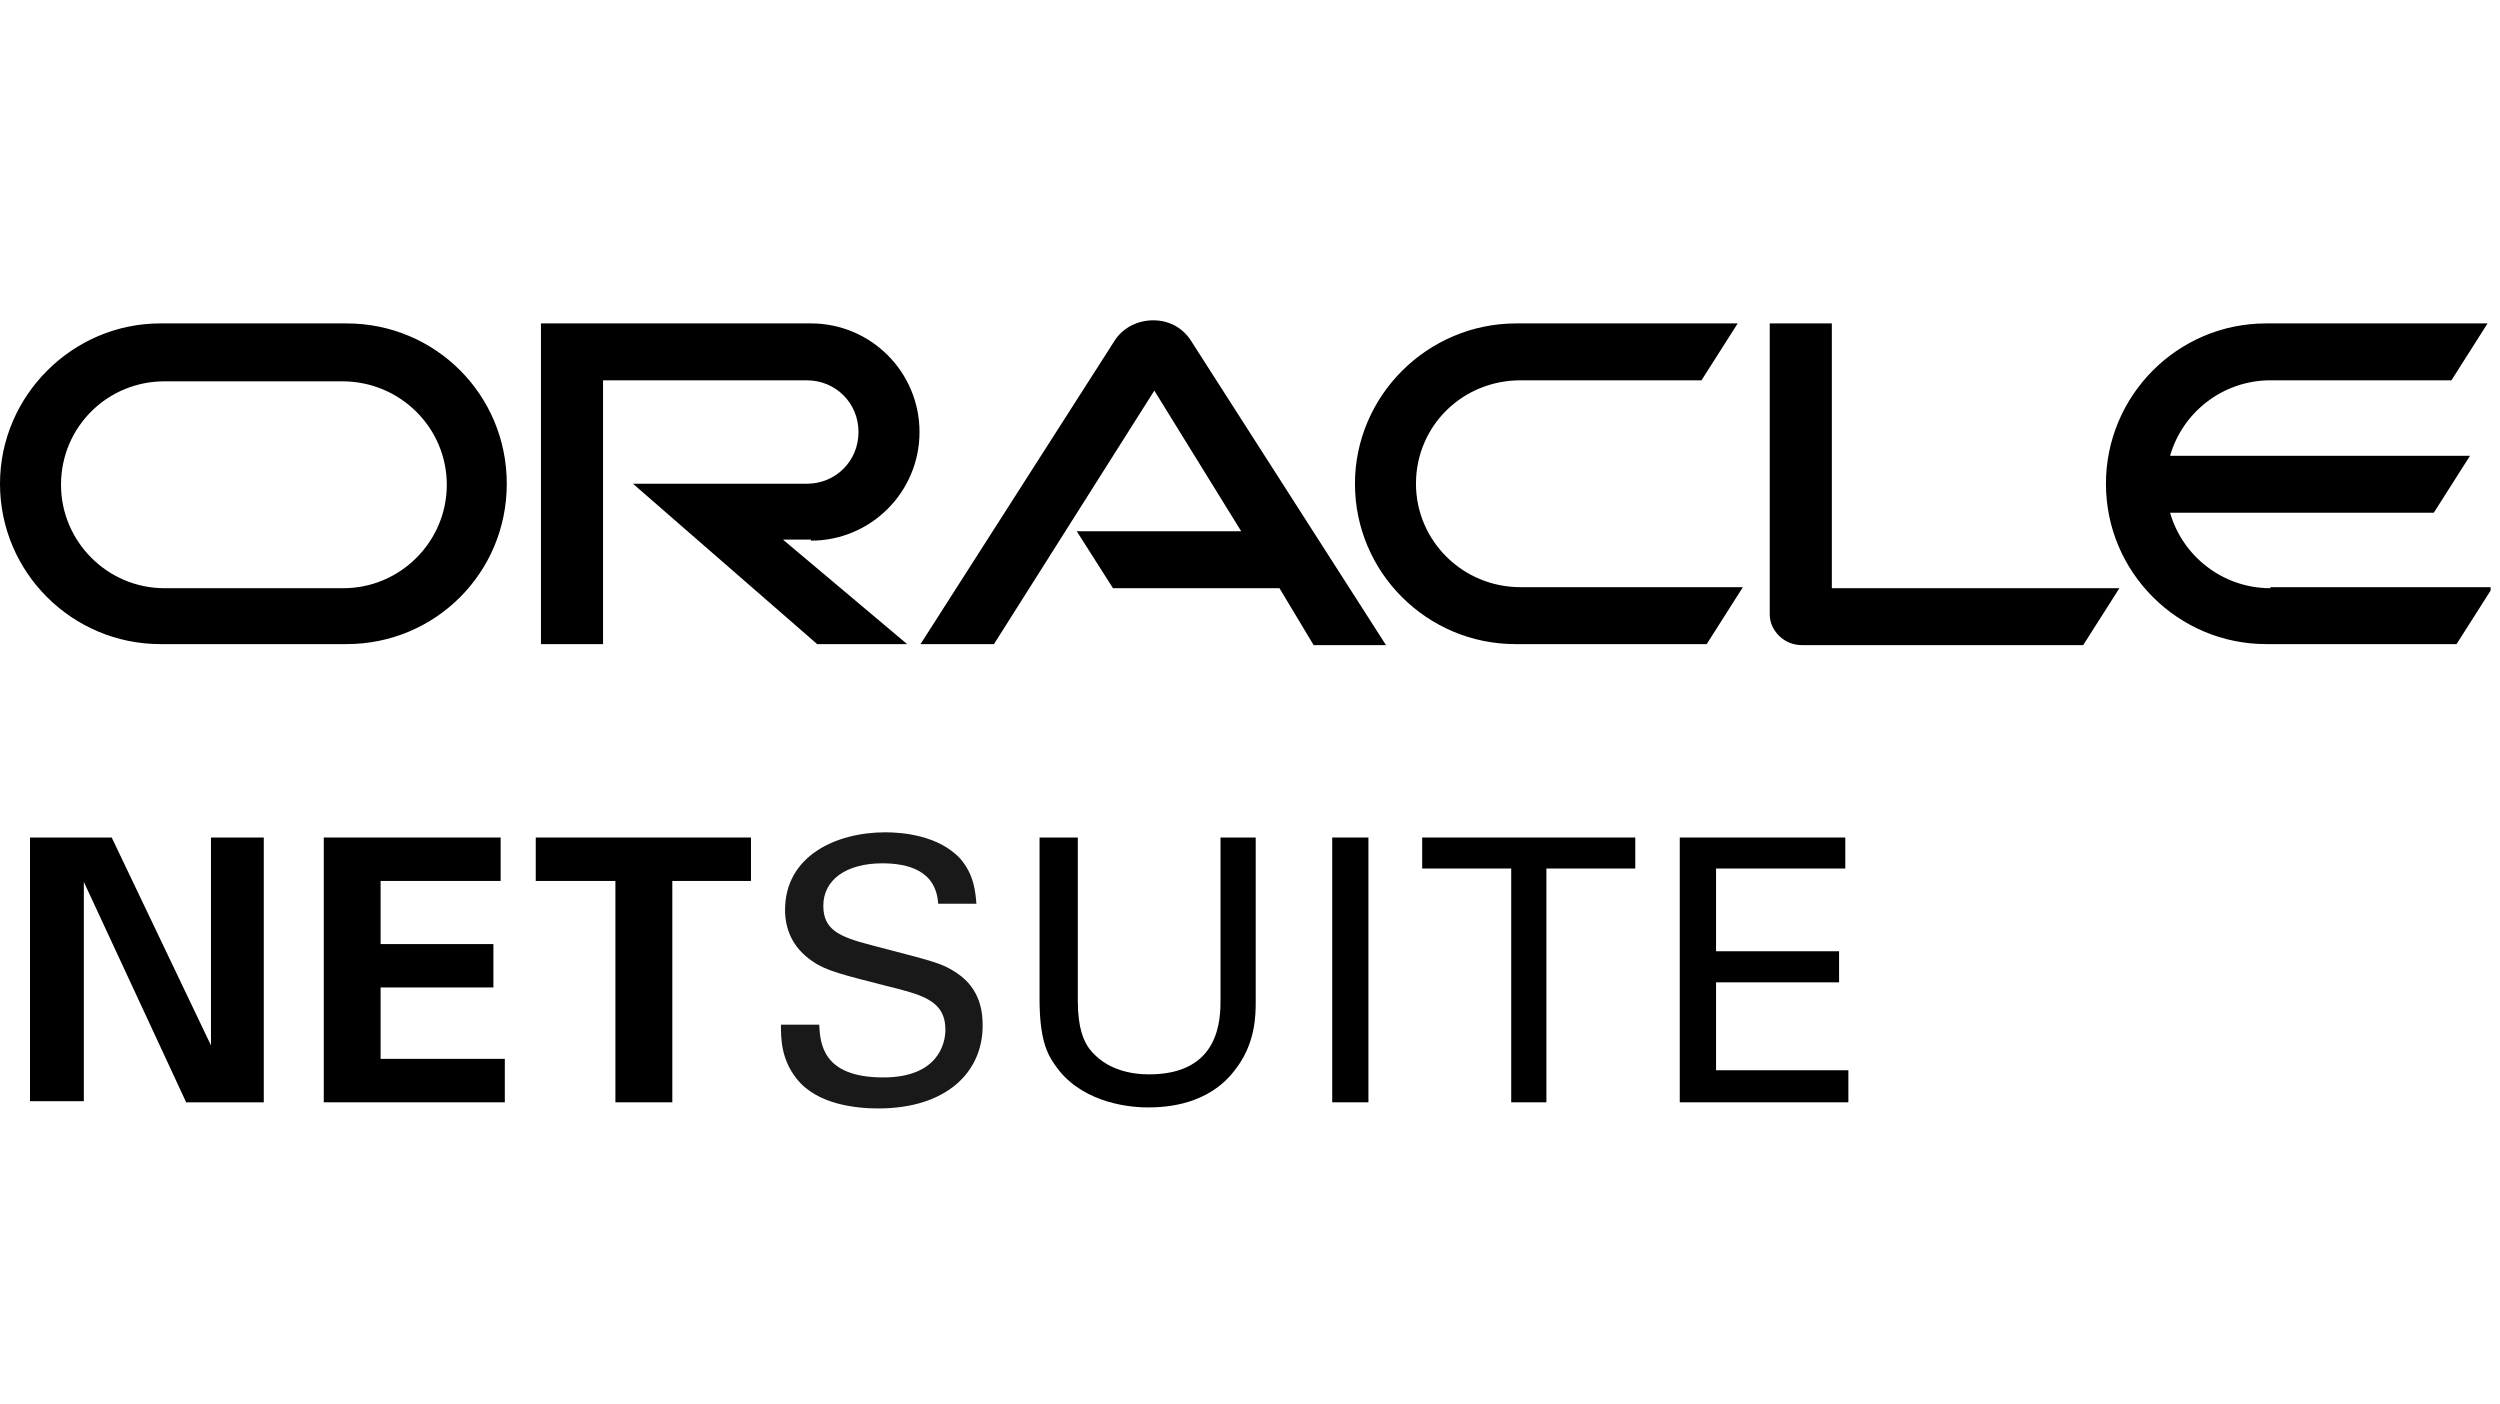<svg xmlns="http://www.w3.org/2000/svg" xmlns:xlink="http://www.w3.org/1999/xlink" width="178" zoomAndPan="magnify" viewBox="0 0 133.5 75" height="100" preserveAspectRatio="xMidYMid meet"><defs><clipPath id="7961add1e9"><path d="M 0 17 L 133 17 L 133 35 L 0 35 Z M 0 17 "></path></clipPath></defs><g id="e36a6f572e"><g clip-rule="nonzero" clip-path="url(#7961add1e9)"><path style=" stroke:none;fill-rule:nonzero;fill:#000000;fill-opacity:1;" d="M 136.152 18.93 C 136.262 18.93 136.43 18.93 136.484 18.762 C 136.539 18.707 136.539 18.652 136.539 18.598 C 136.539 18.484 136.484 18.375 136.371 18.32 C 136.262 18.266 136.152 18.266 135.984 18.266 L 135.875 18.266 L 135.875 18.871 L 136.152 18.871 M 135.984 17.988 C 136.262 17.988 136.43 17.988 136.539 18.043 C 136.926 18.156 136.926 18.539 136.926 18.652 C 136.926 18.707 136.926 18.762 136.926 18.816 C 136.926 18.93 136.871 19.094 136.648 19.203 C 136.648 19.203 136.594 19.258 136.539 19.258 L 137.035 20.141 L 136.539 20.141 L 136.152 19.312 L 135.875 19.312 L 135.875 20.141 L 135.434 20.141 L 135.434 17.988 L 135.984 17.988 M 136.152 21.027 C 137.199 21.027 138.086 20.199 138.086 19.094 C 138.086 17.988 137.258 17.16 136.152 17.16 C 135.102 17.16 134.219 18.043 134.219 19.094 C 134.219 20.141 135.102 21.027 136.152 21.027 M 134.66 19.094 C 134.66 18.266 135.324 17.602 136.207 17.602 C 137.035 17.602 137.699 18.266 137.699 19.094 C 137.699 19.922 137.035 20.586 136.207 20.586 C 135.324 20.641 134.66 19.922 134.66 19.094 M 121.238 31.41 C 118.699 31.41 116.543 29.699 115.883 27.379 L 129.965 27.379 L 131.898 24.34 L 115.883 24.34 C 116.543 22.02 118.699 20.309 121.238 20.309 L 130.906 20.309 L 132.836 17.27 L 121.016 17.27 C 116.266 17.27 112.457 21.137 112.457 25.832 C 112.457 30.582 116.324 34.395 121.016 34.395 L 131.18 34.395 L 133.113 31.355 L 121.238 31.355 M 80.918 34.395 L 91.137 34.395 L 93.07 31.355 L 81.195 31.355 C 78.102 31.355 75.613 28.871 75.613 25.832 C 75.613 22.738 78.102 20.309 81.195 20.309 L 90.859 20.309 L 92.793 17.27 L 80.973 17.27 C 76.223 17.27 72.355 21.137 72.355 25.832 C 72.355 30.582 76.223 34.395 80.918 34.395 M 18.336 31.41 L 8.781 31.41 C 5.746 31.41 3.258 28.926 3.258 25.887 C 3.258 22.793 5.746 20.363 8.781 20.363 L 18.281 20.363 C 21.375 20.363 23.859 22.848 23.859 25.887 C 23.859 28.926 21.375 31.41 18.336 31.41 M 8.562 34.395 L 18.504 34.395 C 23.254 34.395 27.062 30.582 27.062 25.832 C 27.062 21.082 23.254 17.27 18.504 17.27 L 8.562 17.27 C 3.867 17.27 0 21.137 0 25.832 C 0 30.582 3.867 34.395 8.562 34.395 M 43.305 28.871 C 46.508 28.871 49.102 26.273 49.102 23.07 C 49.102 19.867 46.508 17.27 43.305 17.27 L 28.887 17.27 L 28.887 34.395 L 32.203 34.395 L 32.203 20.309 L 43.082 20.309 C 44.629 20.309 45.844 21.523 45.844 23.07 C 45.844 24.617 44.629 25.832 43.082 25.832 L 33.801 25.832 L 43.637 34.395 L 48.441 34.395 L 41.812 28.816 L 43.305 28.816 M 97.82 31.41 L 97.82 17.27 L 94.504 17.27 L 94.504 32.793 C 94.504 33.234 94.672 33.621 95.004 33.953 C 95.332 34.281 95.773 34.449 96.219 34.449 L 111.242 34.449 L 113.176 31.41 L 97.82 31.41 M 57.5 28.371 L 66.281 28.371 L 61.641 20.859 L 53.078 34.395 L 49.156 34.395 L 59.543 18.156 C 59.984 17.492 60.758 17.105 61.586 17.105 C 62.414 17.105 63.133 17.492 63.574 18.156 L 74.012 34.449 L 70.148 34.449 L 68.324 31.41 L 59.434 31.41 L 57.5 28.371 "></path></g><path style=" stroke:none;fill-rule:nonzero;fill:#000000;fill-opacity:1;" d="M 1.602 44.723 L 5.965 44.723 L 11.266 55.824 L 11.266 44.723 L 14.086 44.723 L 14.086 58.863 L 9.941 58.863 L 4.477 47.094 L 4.477 58.805 L 1.602 58.805 L 1.602 44.723 "></path><path style=" stroke:none;fill-rule:nonzero;fill:#000000;fill-opacity:1;" d="M 17.289 44.723 L 26.734 44.723 L 26.734 47.043 L 20.324 47.043 L 20.324 50.414 L 26.348 50.414 L 26.348 52.73 L 20.324 52.73 L 20.324 56.543 L 26.957 56.543 L 26.957 58.863 L 17.289 58.863 L 17.289 44.723 "></path><path style=" stroke:none;fill-rule:nonzero;fill:#000000;fill-opacity:1;" d="M 32.809 47.043 L 28.609 47.043 L 28.609 44.723 L 40.102 44.723 L 40.102 47.043 L 35.902 47.043 L 35.902 58.863 L 32.863 58.863 L 32.863 47.043 L 32.809 47.043 "></path><path style=" stroke:none;fill-rule:nonzero;fill:#1a1919;fill-opacity:1;" d="M 43.746 54.719 C 43.801 55.715 43.91 57.535 47.168 57.535 C 50.098 57.535 50.484 55.715 50.484 54.996 C 50.484 53.395 49.215 53.117 47.227 52.621 C 45.07 52.066 44.133 51.848 43.414 51.352 C 42.254 50.578 41.922 49.527 41.922 48.59 C 41.922 45.715 44.629 44.445 47.281 44.445 C 48.219 44.445 50.098 44.613 51.258 45.828 C 52.031 46.711 52.086 47.648 52.141 48.258 L 50.098 48.258 C 49.988 46.488 48.496 46.102 47.113 46.102 C 45.18 46.102 43.965 46.988 43.965 48.367 C 43.965 49.637 44.793 50.023 46.508 50.465 C 49.875 51.352 50.262 51.406 51.09 51.957 C 52.418 52.84 52.473 54.168 52.473 54.773 C 52.473 57.258 50.539 59.191 46.895 59.191 C 45.844 59.191 43.637 59.027 42.531 57.59 C 41.703 56.543 41.703 55.438 41.703 54.719 L 43.746 54.719 "></path><path style=" stroke:none;fill-rule:nonzero;fill:#000000;fill-opacity:1;" d="M 57.555 44.723 L 57.555 53.449 C 57.555 54.941 57.887 55.602 58.16 55.988 C 59.047 57.148 60.426 57.371 61.363 57.371 C 65.176 57.371 65.176 54.387 65.176 53.34 L 65.176 44.723 L 67.055 44.723 L 67.055 53.449 C 67.055 54.223 67.055 55.77 65.895 57.203 C 64.512 58.973 62.359 59.137 61.309 59.137 C 59.984 59.137 57.609 58.75 56.34 56.875 C 55.898 56.266 55.512 55.438 55.512 53.34 L 55.512 44.723 L 57.555 44.723 "></path><path style=" stroke:none;fill-rule:nonzero;fill:#000000;fill-opacity:1;" d="M 71.141 58.863 L 73.074 58.863 L 73.074 44.723 L 71.141 44.723 Z M 71.141 58.863 "></path><path style=" stroke:none;fill-rule:nonzero;fill:#000000;fill-opacity:1;" d="M 80.699 58.863 L 80.699 46.379 L 75.945 46.379 L 75.945 44.723 L 87.324 44.723 L 87.324 46.379 L 82.578 46.379 L 82.578 58.863 L 80.699 58.863 "></path><path style=" stroke:none;fill-rule:nonzero;fill:#000000;fill-opacity:1;" d="M 89.699 44.723 L 98.539 44.723 L 98.539 46.379 L 91.637 46.379 L 91.637 50.797 L 98.207 50.797 L 98.207 52.457 L 91.637 52.457 L 91.637 57.152 L 98.703 57.152 L 98.703 58.863 L 89.699 58.863 L 89.699 44.723 "></path></g></svg>